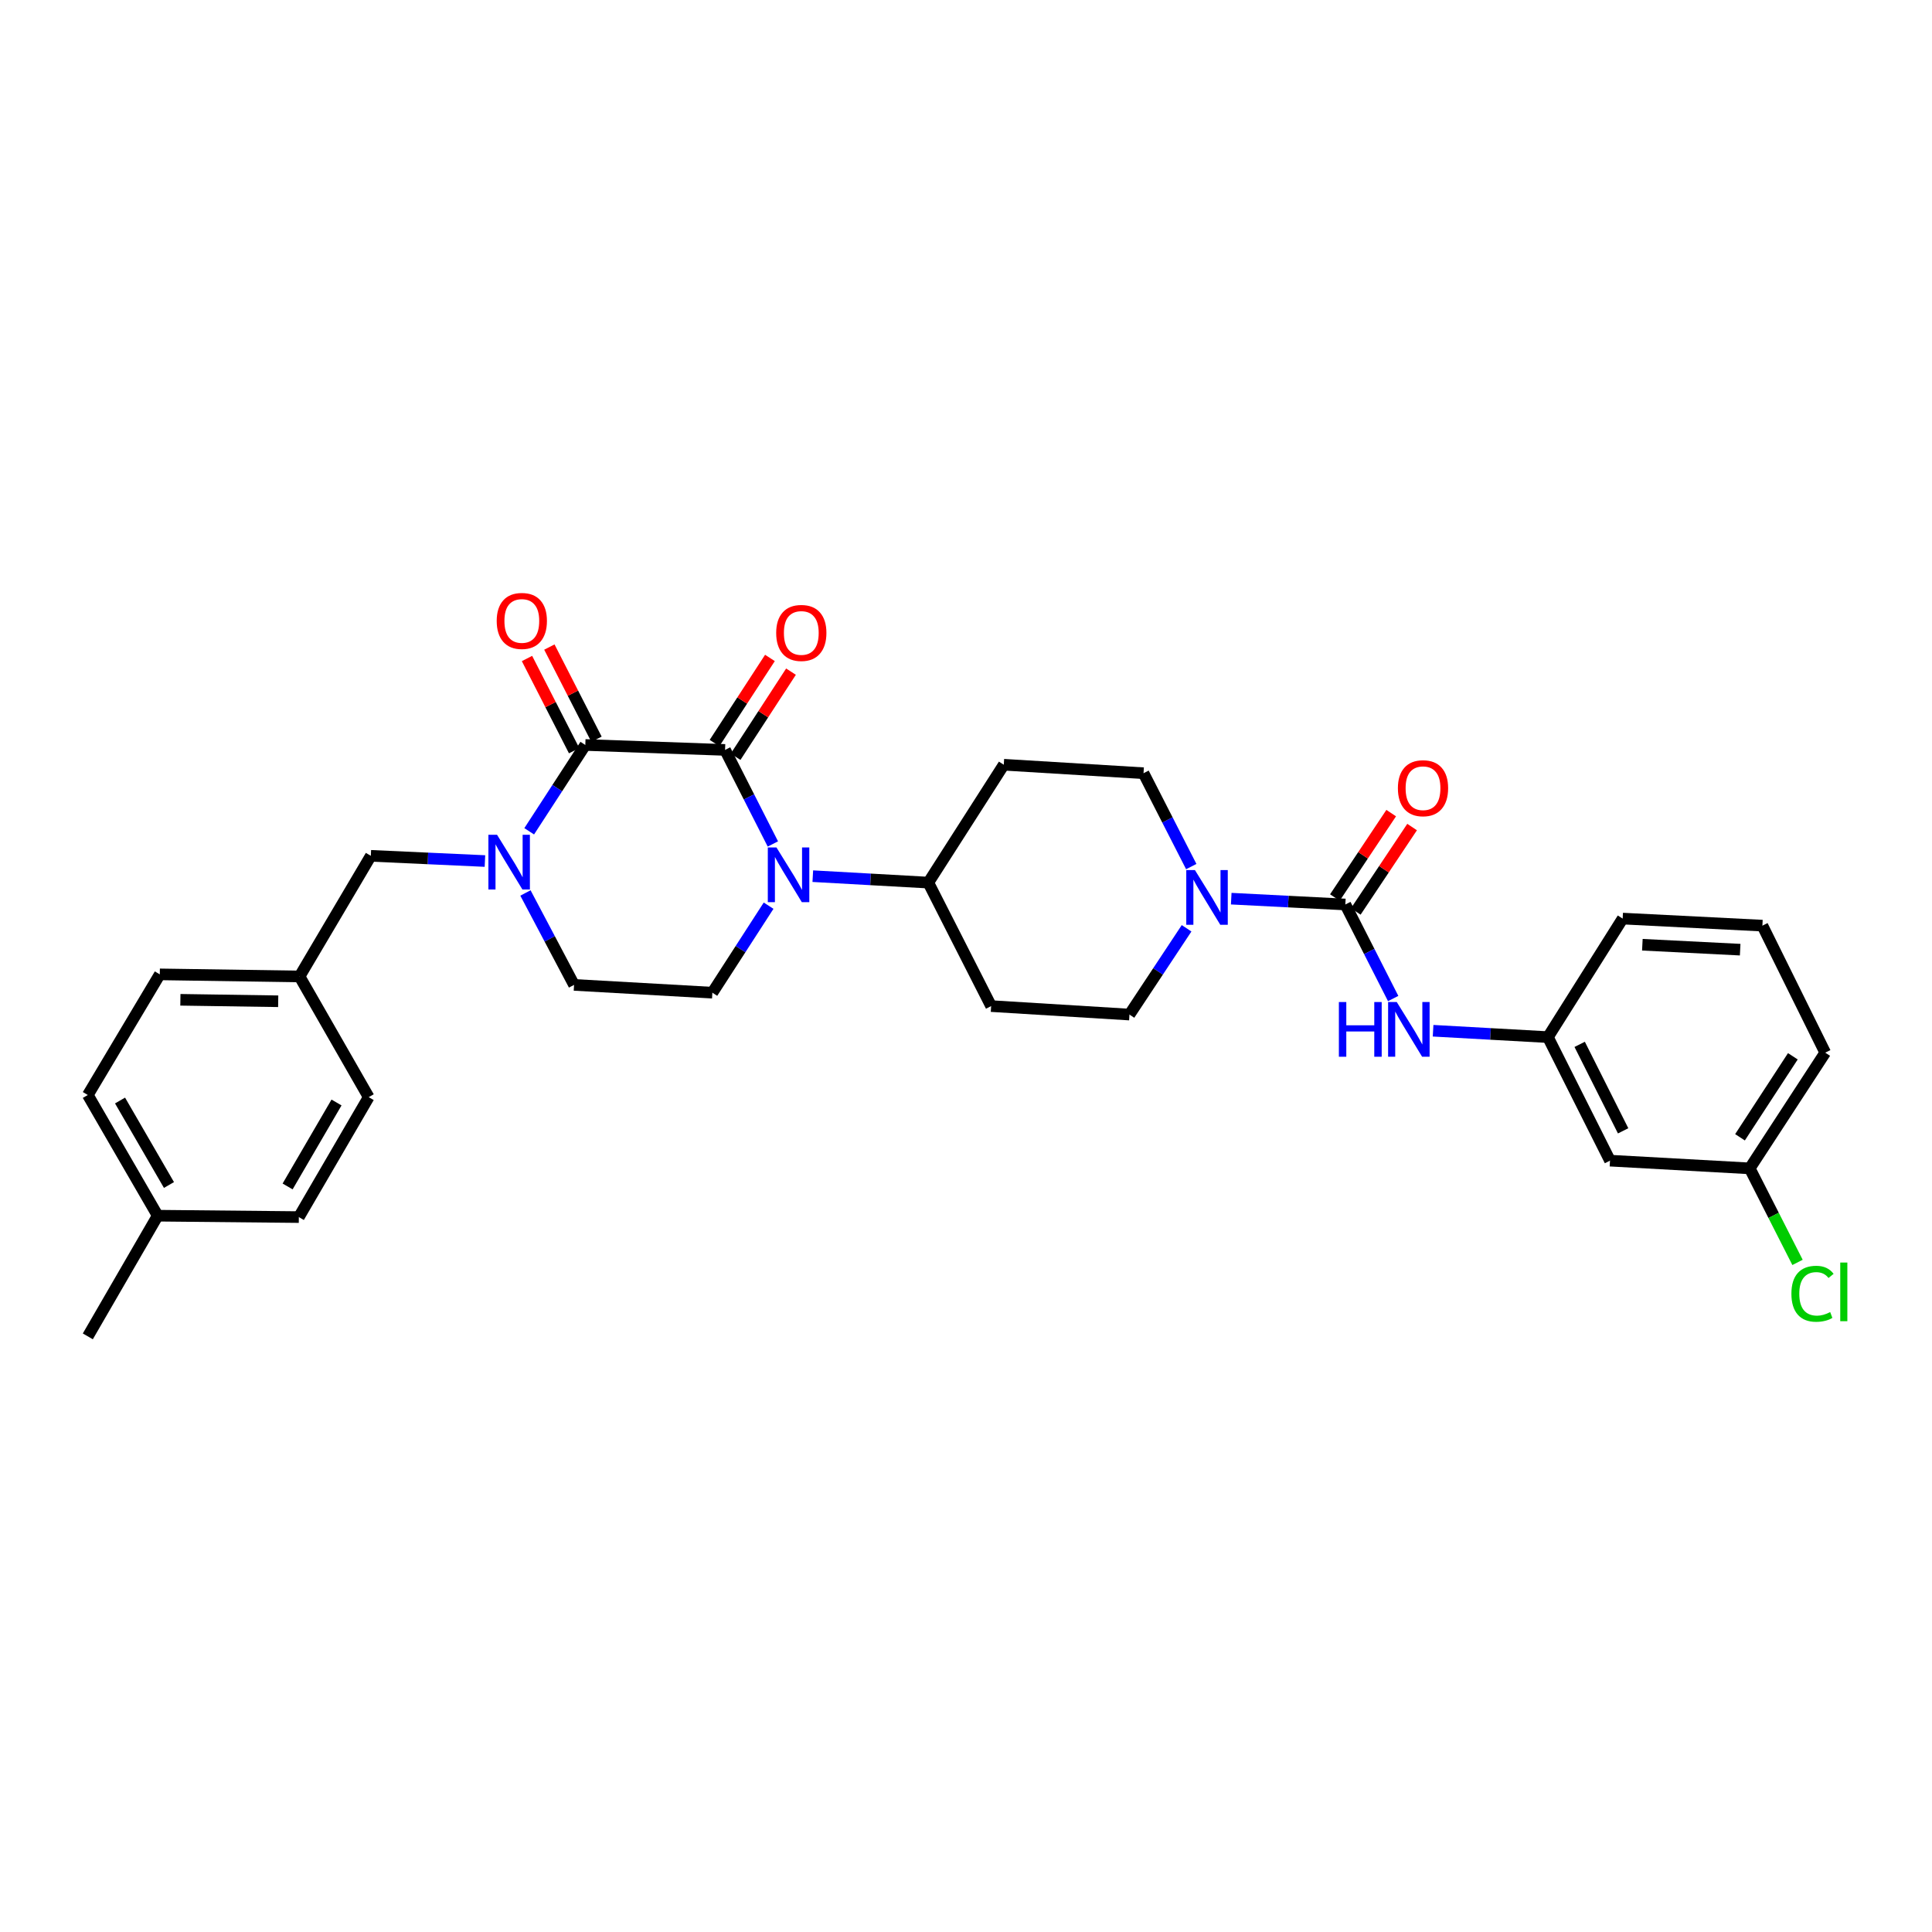 <?xml version='1.0' encoding='iso-8859-1'?>
<svg version='1.1' baseProfile='full'
              xmlns='http://www.w3.org/2000/svg'
                      xmlns:rdkit='http://www.rdkit.org/xml'
                      xmlns:xlink='http://www.w3.org/1999/xlink'
                  xml:space='preserve'
width='1000px' height='1000px' viewBox='0 0 1000 1000'>
<!-- END OF HEADER -->
<rect style='opacity:1.0;fill:#FFFFFF;stroke:none' width='1000' height='1000' x='0' y='0'> </rect>
<path class='bond-0' d='M 375.292,388.153 L 302.956,385.595' style='fill:none;fill-rule:evenodd;stroke:#000000;stroke-width:6px;stroke-linecap:butt;stroke-linejoin:miter;stroke-opacity:1' />
<path class='bond-1' d='M 375.292,388.153 L 387.664,412.491' style='fill:none;fill-rule:evenodd;stroke:#000000;stroke-width:6px;stroke-linecap:butt;stroke-linejoin:miter;stroke-opacity:1' />
<path class='bond-1' d='M 387.664,412.491 L 400.036,436.83' style='fill:none;fill-rule:evenodd;stroke:#0000FF;stroke-width:6px;stroke-linecap:butt;stroke-linejoin:miter;stroke-opacity:1' />
<path class='bond-10' d='M 380.742,391.7 L 395.079,369.671' style='fill:none;fill-rule:evenodd;stroke:#000000;stroke-width:6px;stroke-linecap:butt;stroke-linejoin:miter;stroke-opacity:1' />
<path class='bond-10' d='M 395.079,369.671 L 409.417,347.642' style='fill:none;fill-rule:evenodd;stroke:#FF0000;stroke-width:6px;stroke-linecap:butt;stroke-linejoin:miter;stroke-opacity:1' />
<path class='bond-10' d='M 369.843,384.606 L 384.181,362.577' style='fill:none;fill-rule:evenodd;stroke:#000000;stroke-width:6px;stroke-linecap:butt;stroke-linejoin:miter;stroke-opacity:1' />
<path class='bond-10' d='M 384.181,362.577 L 398.518,340.549' style='fill:none;fill-rule:evenodd;stroke:#FF0000;stroke-width:6px;stroke-linecap:butt;stroke-linejoin:miter;stroke-opacity:1' />
<path class='bond-2' d='M 302.956,385.595 L 288.434,407.935' style='fill:none;fill-rule:evenodd;stroke:#000000;stroke-width:6px;stroke-linecap:butt;stroke-linejoin:miter;stroke-opacity:1' />
<path class='bond-2' d='M 288.434,407.935 L 273.913,430.275' style='fill:none;fill-rule:evenodd;stroke:#0000FF;stroke-width:6px;stroke-linecap:butt;stroke-linejoin:miter;stroke-opacity:1' />
<path class='bond-11' d='M 308.745,382.636 L 296.548,358.778' style='fill:none;fill-rule:evenodd;stroke:#000000;stroke-width:6px;stroke-linecap:butt;stroke-linejoin:miter;stroke-opacity:1' />
<path class='bond-11' d='M 296.548,358.778 L 284.351,334.919' style='fill:none;fill-rule:evenodd;stroke:#FF0000;stroke-width:6px;stroke-linecap:butt;stroke-linejoin:miter;stroke-opacity:1' />
<path class='bond-11' d='M 297.167,388.555 L 284.969,364.697' style='fill:none;fill-rule:evenodd;stroke:#000000;stroke-width:6px;stroke-linecap:butt;stroke-linejoin:miter;stroke-opacity:1' />
<path class='bond-11' d='M 284.969,364.697 L 272.772,340.839' style='fill:none;fill-rule:evenodd;stroke:#FF0000;stroke-width:6px;stroke-linecap:butt;stroke-linejoin:miter;stroke-opacity:1' />
<path class='bond-6' d='M 397.828,468.779 L 383.273,491.295' style='fill:none;fill-rule:evenodd;stroke:#0000FF;stroke-width:6px;stroke-linecap:butt;stroke-linejoin:miter;stroke-opacity:1' />
<path class='bond-6' d='M 383.273,491.295 L 368.718,513.812' style='fill:none;fill-rule:evenodd;stroke:#000000;stroke-width:6px;stroke-linecap:butt;stroke-linejoin:miter;stroke-opacity:1' />
<path class='bond-7' d='M 420.707,453.502 L 450.599,455.168' style='fill:none;fill-rule:evenodd;stroke:#0000FF;stroke-width:6px;stroke-linecap:butt;stroke-linejoin:miter;stroke-opacity:1' />
<path class='bond-7' d='M 450.599,455.168 L 480.492,456.834' style='fill:none;fill-rule:evenodd;stroke:#000000;stroke-width:6px;stroke-linecap:butt;stroke-linejoin:miter;stroke-opacity:1' />
<path class='bond-9' d='M 251.001,445.67 L 221.471,444.32' style='fill:none;fill-rule:evenodd;stroke:#0000FF;stroke-width:6px;stroke-linecap:butt;stroke-linejoin:miter;stroke-opacity:1' />
<path class='bond-9' d='M 221.471,444.32 L 191.941,442.971' style='fill:none;fill-rule:evenodd;stroke:#000000;stroke-width:6px;stroke-linecap:butt;stroke-linejoin:miter;stroke-opacity:1' />
<path class='bond-31' d='M 271.97,462.2 L 284.548,485.99' style='fill:none;fill-rule:evenodd;stroke:#0000FF;stroke-width:6px;stroke-linecap:butt;stroke-linejoin:miter;stroke-opacity:1' />
<path class='bond-31' d='M 284.548,485.99 L 297.126,509.78' style='fill:none;fill-rule:evenodd;stroke:#000000;stroke-width:6px;stroke-linecap:butt;stroke-linejoin:miter;stroke-opacity:1' />
<path class='bond-3' d='M 696.346,468.161 L 666.815,466.654' style='fill:none;fill-rule:evenodd;stroke:#000000;stroke-width:6px;stroke-linecap:butt;stroke-linejoin:miter;stroke-opacity:1' />
<path class='bond-3' d='M 666.815,466.654 L 637.285,465.146' style='fill:none;fill-rule:evenodd;stroke:#0000FF;stroke-width:6px;stroke-linecap:butt;stroke-linejoin:miter;stroke-opacity:1' />
<path class='bond-5' d='M 696.346,468.161 L 708.723,492.5' style='fill:none;fill-rule:evenodd;stroke:#000000;stroke-width:6px;stroke-linecap:butt;stroke-linejoin:miter;stroke-opacity:1' />
<path class='bond-5' d='M 708.723,492.5 L 721.1,516.838' style='fill:none;fill-rule:evenodd;stroke:#0000FF;stroke-width:6px;stroke-linecap:butt;stroke-linejoin:miter;stroke-opacity:1' />
<path class='bond-16' d='M 701.754,471.77 L 716.328,449.923' style='fill:none;fill-rule:evenodd;stroke:#000000;stroke-width:6px;stroke-linecap:butt;stroke-linejoin:miter;stroke-opacity:1' />
<path class='bond-16' d='M 716.328,449.923 L 730.903,428.076' style='fill:none;fill-rule:evenodd;stroke:#FF0000;stroke-width:6px;stroke-linecap:butt;stroke-linejoin:miter;stroke-opacity:1' />
<path class='bond-16' d='M 690.937,464.553 L 705.511,442.706' style='fill:none;fill-rule:evenodd;stroke:#000000;stroke-width:6px;stroke-linecap:butt;stroke-linejoin:miter;stroke-opacity:1' />
<path class='bond-16' d='M 705.511,442.706 L 720.085,420.86' style='fill:none;fill-rule:evenodd;stroke:#FF0000;stroke-width:6px;stroke-linecap:butt;stroke-linejoin:miter;stroke-opacity:1' />
<path class='bond-4' d='M 616.593,448.541 L 604.241,424.375' style='fill:none;fill-rule:evenodd;stroke:#0000FF;stroke-width:6px;stroke-linecap:butt;stroke-linejoin:miter;stroke-opacity:1' />
<path class='bond-4' d='M 604.241,424.375 L 591.89,400.21' style='fill:none;fill-rule:evenodd;stroke:#000000;stroke-width:6px;stroke-linecap:butt;stroke-linejoin:miter;stroke-opacity:1' />
<path class='bond-32' d='M 614.172,480.484 L 599.386,502.812' style='fill:none;fill-rule:evenodd;stroke:#0000FF;stroke-width:6px;stroke-linecap:butt;stroke-linejoin:miter;stroke-opacity:1' />
<path class='bond-32' d='M 599.386,502.812 L 584.601,525.139' style='fill:none;fill-rule:evenodd;stroke:#000000;stroke-width:6px;stroke-linecap:butt;stroke-linejoin:miter;stroke-opacity:1' />
<path class='bond-17' d='M 741.765,533.509 L 771.482,535.161' style='fill:none;fill-rule:evenodd;stroke:#0000FF;stroke-width:6px;stroke-linecap:butt;stroke-linejoin:miter;stroke-opacity:1' />
<path class='bond-17' d='M 771.482,535.161 L 801.198,536.814' style='fill:none;fill-rule:evenodd;stroke:#000000;stroke-width:6px;stroke-linecap:butt;stroke-linejoin:miter;stroke-opacity:1' />
<path class='bond-8' d='M 368.718,513.812 L 297.126,509.78' style='fill:none;fill-rule:evenodd;stroke:#000000;stroke-width:6px;stroke-linecap:butt;stroke-linejoin:miter;stroke-opacity:1' />
<path class='bond-12' d='M 480.492,456.834 L 513.008,520.754' style='fill:none;fill-rule:evenodd;stroke:#000000;stroke-width:6px;stroke-linecap:butt;stroke-linejoin:miter;stroke-opacity:1' />
<path class='bond-13' d='M 480.492,456.834 L 519.554,395.825' style='fill:none;fill-rule:evenodd;stroke:#000000;stroke-width:6px;stroke-linecap:butt;stroke-linejoin:miter;stroke-opacity:1' />
<path class='bond-19' d='M 191.941,442.971 L 155.039,505.41' style='fill:none;fill-rule:evenodd;stroke:#000000;stroke-width:6px;stroke-linecap:butt;stroke-linejoin:miter;stroke-opacity:1' />
<path class='bond-15' d='M 513.008,520.754 L 584.601,525.139' style='fill:none;fill-rule:evenodd;stroke:#000000;stroke-width:6px;stroke-linecap:butt;stroke-linejoin:miter;stroke-opacity:1' />
<path class='bond-14' d='M 519.554,395.825 L 591.89,400.21' style='fill:none;fill-rule:evenodd;stroke:#000000;stroke-width:6px;stroke-linecap:butt;stroke-linejoin:miter;stroke-opacity:1' />
<path class='bond-18' d='M 801.198,536.814 L 833.332,600.748' style='fill:none;fill-rule:evenodd;stroke:#000000;stroke-width:6px;stroke-linecap:butt;stroke-linejoin:miter;stroke-opacity:1' />
<path class='bond-18' d='M 817.637,540.564 L 840.131,585.319' style='fill:none;fill-rule:evenodd;stroke:#000000;stroke-width:6px;stroke-linecap:butt;stroke-linejoin:miter;stroke-opacity:1' />
<path class='bond-28' d='M 801.198,536.814 L 839.891,475.458' style='fill:none;fill-rule:evenodd;stroke:#000000;stroke-width:6px;stroke-linecap:butt;stroke-linejoin:miter;stroke-opacity:1' />
<path class='bond-20' d='M 833.332,600.748 L 905.654,604.75' style='fill:none;fill-rule:evenodd;stroke:#000000;stroke-width:6px;stroke-linecap:butt;stroke-linejoin:miter;stroke-opacity:1' />
<path class='bond-23' d='M 155.039,505.41 L 190.843,567.885' style='fill:none;fill-rule:evenodd;stroke:#000000;stroke-width:6px;stroke-linecap:butt;stroke-linejoin:miter;stroke-opacity:1' />
<path class='bond-24' d='M 155.039,505.41 L 82.71,504.333' style='fill:none;fill-rule:evenodd;stroke:#000000;stroke-width:6px;stroke-linecap:butt;stroke-linejoin:miter;stroke-opacity:1' />
<path class='bond-24' d='M 143.996,518.251 L 93.366,517.497' style='fill:none;fill-rule:evenodd;stroke:#000000;stroke-width:6px;stroke-linecap:butt;stroke-linejoin:miter;stroke-opacity:1' />
<path class='bond-21' d='M 905.654,604.75 L 918.024,629.084' style='fill:none;fill-rule:evenodd;stroke:#000000;stroke-width:6px;stroke-linecap:butt;stroke-linejoin:miter;stroke-opacity:1' />
<path class='bond-21' d='M 918.024,629.084 L 930.395,653.418' style='fill:none;fill-rule:evenodd;stroke:#00CC00;stroke-width:6px;stroke-linecap:butt;stroke-linejoin:miter;stroke-opacity:1' />
<path class='bond-34' d='M 905.654,604.75 L 944.73,544.854' style='fill:none;fill-rule:evenodd;stroke:#000000;stroke-width:6px;stroke-linecap:butt;stroke-linejoin:miter;stroke-opacity:1' />
<path class='bond-34' d='M 900.624,588.661 L 927.978,546.733' style='fill:none;fill-rule:evenodd;stroke:#000000;stroke-width:6px;stroke-linecap:butt;stroke-linejoin:miter;stroke-opacity:1' />
<path class='bond-22' d='M 81.626,629.241 L 45.455,566.773' style='fill:none;fill-rule:evenodd;stroke:#000000;stroke-width:6px;stroke-linecap:butt;stroke-linejoin:miter;stroke-opacity:1' />
<path class='bond-22' d='M 87.454,613.354 L 62.134,569.627' style='fill:none;fill-rule:evenodd;stroke:#000000;stroke-width:6px;stroke-linecap:butt;stroke-linejoin:miter;stroke-opacity:1' />
<path class='bond-30' d='M 81.626,629.241 L 45.455,691.702' style='fill:none;fill-rule:evenodd;stroke:#000000;stroke-width:6px;stroke-linecap:butt;stroke-linejoin:miter;stroke-opacity:1' />
<path class='bond-33' d='M 81.626,629.241 L 154.678,629.963' style='fill:none;fill-rule:evenodd;stroke:#000000;stroke-width:6px;stroke-linecap:butt;stroke-linejoin:miter;stroke-opacity:1' />
<path class='bond-26' d='M 190.843,567.885 L 154.678,629.963' style='fill:none;fill-rule:evenodd;stroke:#000000;stroke-width:6px;stroke-linecap:butt;stroke-linejoin:miter;stroke-opacity:1' />
<path class='bond-26' d='M 174.182,570.651 L 148.867,614.106' style='fill:none;fill-rule:evenodd;stroke:#000000;stroke-width:6px;stroke-linecap:butt;stroke-linejoin:miter;stroke-opacity:1' />
<path class='bond-25' d='M 82.71,504.333 L 45.455,566.773' style='fill:none;fill-rule:evenodd;stroke:#000000;stroke-width:6px;stroke-linecap:butt;stroke-linejoin:miter;stroke-opacity:1' />
<path class='bond-27' d='M 912.214,479.106 L 839.891,475.458' style='fill:none;fill-rule:evenodd;stroke:#000000;stroke-width:6px;stroke-linecap:butt;stroke-linejoin:miter;stroke-opacity:1' />
<path class='bond-27' d='M 900.71,491.546 L 850.085,488.992' style='fill:none;fill-rule:evenodd;stroke:#000000;stroke-width:6px;stroke-linecap:butt;stroke-linejoin:miter;stroke-opacity:1' />
<path class='bond-29' d='M 912.214,479.106 L 944.73,544.854' style='fill:none;fill-rule:evenodd;stroke:#000000;stroke-width:6px;stroke-linecap:butt;stroke-linejoin:miter;stroke-opacity:1' />
<path  class='atom-2' d='M 401.896 438.643
L 411.176 453.643
Q 412.096 455.123, 413.576 457.803
Q 415.056 460.483, 415.136 460.643
L 415.136 438.643
L 418.896 438.643
L 418.896 466.963
L 415.016 466.963
L 405.056 450.563
Q 403.896 448.643, 402.656 446.443
Q 401.456 444.243, 401.096 443.563
L 401.096 466.963
L 397.416 466.963
L 397.416 438.643
L 401.896 438.643
' fill='#0000FF'/>
<path  class='atom-3' d='M 257.273 432.083
L 266.553 447.083
Q 267.473 448.563, 268.953 451.243
Q 270.433 453.923, 270.513 454.083
L 270.513 432.083
L 274.273 432.083
L 274.273 460.403
L 270.393 460.403
L 260.433 444.003
Q 259.273 442.083, 258.033 439.883
Q 256.833 437.683, 256.473 437.003
L 256.473 460.403
L 252.793 460.403
L 252.793 432.083
L 257.273 432.083
' fill='#0000FF'/>
<path  class='atom-5' d='M 618.493 450.346
L 627.773 465.346
Q 628.693 466.826, 630.173 469.506
Q 631.653 472.186, 631.733 472.346
L 631.733 450.346
L 635.493 450.346
L 635.493 478.666
L 631.613 478.666
L 621.653 462.266
Q 620.493 460.346, 619.253 458.146
Q 618.053 455.946, 617.693 455.266
L 617.693 478.666
L 614.013 478.666
L 614.013 450.346
L 618.493 450.346
' fill='#0000FF'/>
<path  class='atom-6' d='M 693.003 518.651
L 696.843 518.651
L 696.843 530.691
L 711.323 530.691
L 711.323 518.651
L 715.163 518.651
L 715.163 546.971
L 711.323 546.971
L 711.323 533.891
L 696.843 533.891
L 696.843 546.971
L 693.003 546.971
L 693.003 518.651
' fill='#0000FF'/>
<path  class='atom-6' d='M 722.963 518.651
L 732.243 533.651
Q 733.163 535.131, 734.643 537.811
Q 736.123 540.491, 736.203 540.651
L 736.203 518.651
L 739.963 518.651
L 739.963 546.971
L 736.083 546.971
L 726.123 530.571
Q 724.963 528.651, 723.723 526.451
Q 722.523 524.251, 722.163 523.571
L 722.163 546.971
L 718.483 546.971
L 718.483 518.651
L 722.963 518.651
' fill='#0000FF'/>
<path  class='atom-11' d='M 401.751 327.607
Q 401.751 320.807, 405.111 317.007
Q 408.471 313.207, 414.751 313.207
Q 421.031 313.207, 424.391 317.007
Q 427.751 320.807, 427.751 327.607
Q 427.751 334.487, 424.351 338.407
Q 420.951 342.287, 414.751 342.287
Q 408.511 342.287, 405.111 338.407
Q 401.751 334.527, 401.751 327.607
M 414.751 339.087
Q 419.071 339.087, 421.391 336.207
Q 423.751 333.287, 423.751 327.607
Q 423.751 322.047, 421.391 319.247
Q 419.071 316.407, 414.751 316.407
Q 410.431 316.407, 408.071 319.207
Q 405.751 322.007, 405.751 327.607
Q 405.751 333.327, 408.071 336.207
Q 410.431 339.087, 414.751 339.087
' fill='#FF0000'/>
<path  class='atom-12' d='M 257.093 321.394
Q 257.093 314.594, 260.453 310.794
Q 263.813 306.994, 270.093 306.994
Q 276.373 306.994, 279.733 310.794
Q 283.093 314.594, 283.093 321.394
Q 283.093 328.274, 279.693 332.194
Q 276.293 336.074, 270.093 336.074
Q 263.853 336.074, 260.453 332.194
Q 257.093 328.314, 257.093 321.394
M 270.093 332.874
Q 274.413 332.874, 276.733 329.994
Q 279.093 327.074, 279.093 321.394
Q 279.093 315.834, 276.733 313.034
Q 274.413 310.194, 270.093 310.194
Q 265.773 310.194, 263.413 312.994
Q 261.093 315.794, 261.093 321.394
Q 261.093 327.114, 263.413 329.994
Q 265.773 332.874, 270.093 332.874
' fill='#FF0000'/>
<path  class='atom-17' d='M 723.549 407.977
Q 723.549 401.177, 726.909 397.377
Q 730.269 393.577, 736.549 393.577
Q 742.829 393.577, 746.189 397.377
Q 749.549 401.177, 749.549 407.977
Q 749.549 414.857, 746.149 418.777
Q 742.749 422.657, 736.549 422.657
Q 730.309 422.657, 726.909 418.777
Q 723.549 414.897, 723.549 407.977
M 736.549 419.457
Q 740.869 419.457, 743.189 416.577
Q 745.549 413.657, 745.549 407.977
Q 745.549 402.417, 743.189 399.617
Q 740.869 396.777, 736.549 396.777
Q 732.229 396.777, 729.869 399.577
Q 727.549 402.377, 727.549 407.977
Q 727.549 413.697, 729.869 416.577
Q 732.229 419.457, 736.549 419.457
' fill='#FF0000'/>
<path  class='atom-22' d='M 927.229 669.651
Q 927.229 662.611, 930.509 658.931
Q 933.829 655.211, 940.109 655.211
Q 945.949 655.211, 949.069 659.331
L 946.429 661.491
Q 944.149 658.491, 940.109 658.491
Q 935.829 658.491, 933.549 661.371
Q 931.309 664.211, 931.309 669.651
Q 931.309 675.251, 933.629 678.131
Q 935.989 681.011, 940.549 681.011
Q 943.669 681.011, 947.309 679.131
L 948.429 682.131
Q 946.949 683.091, 944.709 683.651
Q 942.469 684.211, 939.989 684.211
Q 933.829 684.211, 930.509 680.451
Q 927.229 676.691, 927.229 669.651
' fill='#00CC00'/>
<path  class='atom-22' d='M 952.509 653.491
L 956.189 653.491
L 956.189 683.851
L 952.509 683.851
L 952.509 653.491
' fill='#00CC00'/>
</svg>

